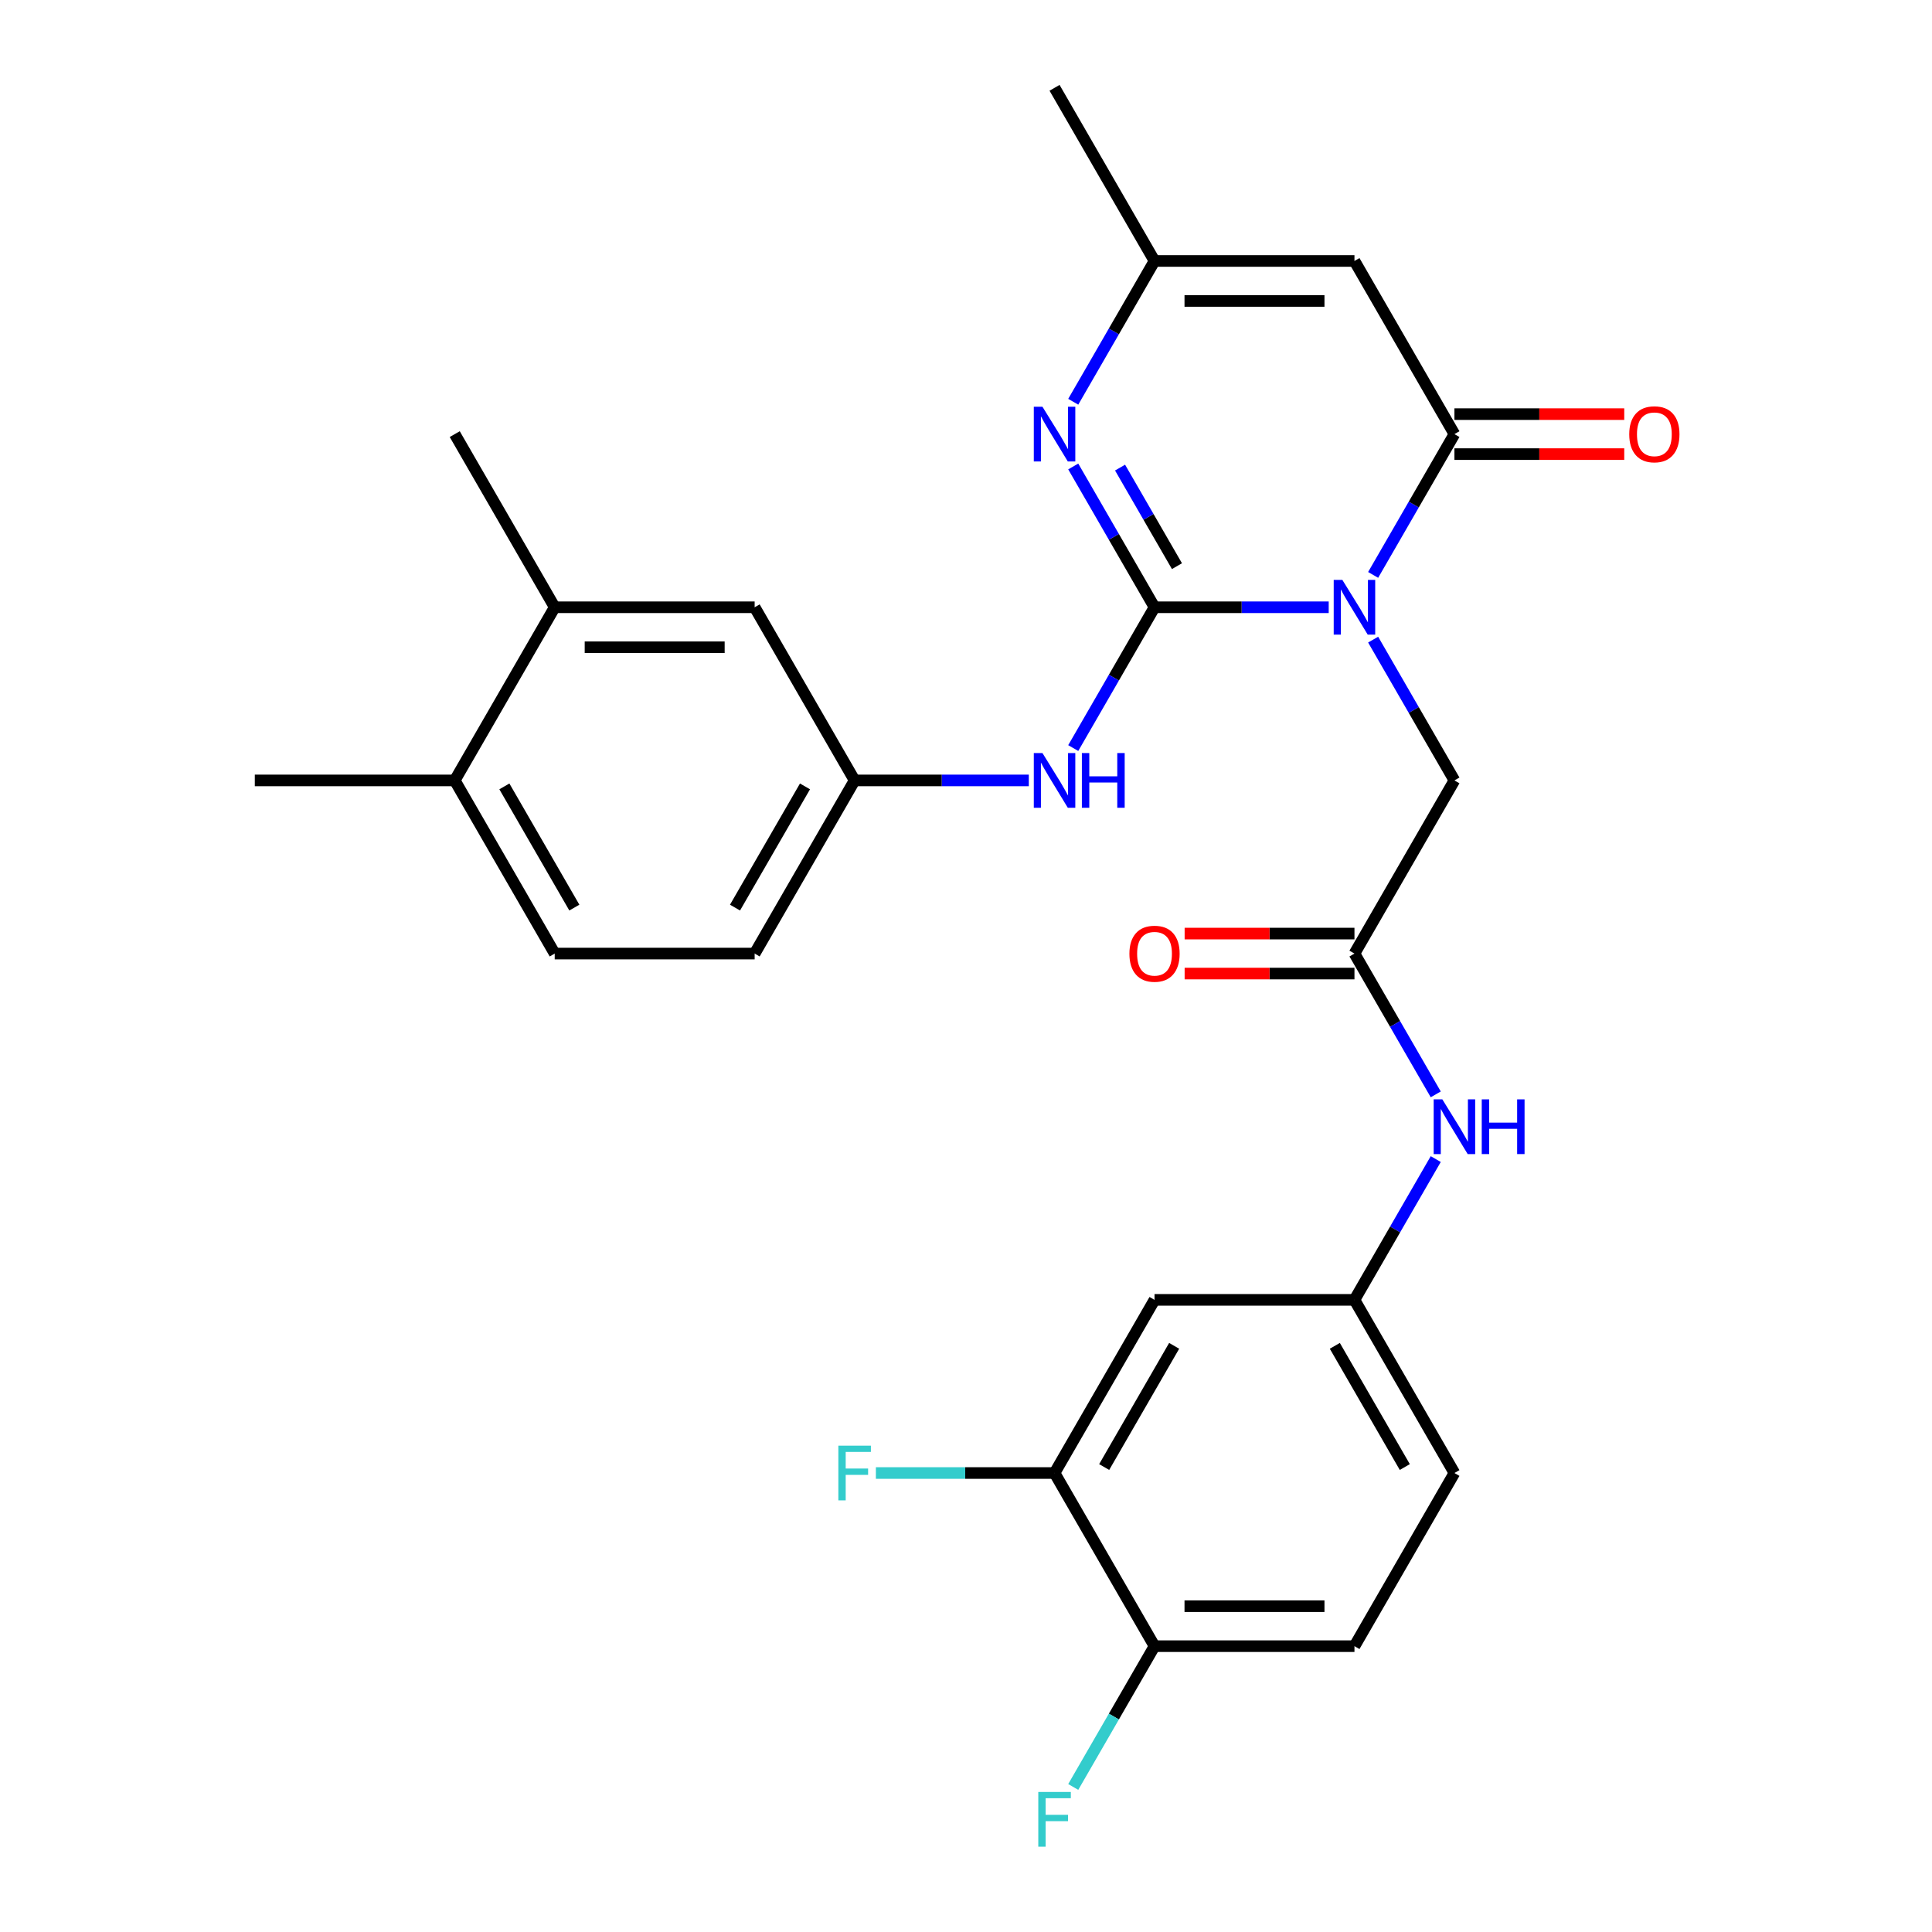 <?xml version='1.0' encoding='iso-8859-1'?>
<svg version='1.1' baseProfile='full'
              xmlns='http://www.w3.org/2000/svg'
                      xmlns:rdkit='http://www.rdkit.org/xml'
                      xmlns:xlink='http://www.w3.org/1999/xlink'
                  xml:space='preserve'
width='1000px' height='1000px' viewBox='0 0 1000 1000'>
<!-- END OF HEADER -->
<rect style='opacity:1.0;fill:#FFFFFF;stroke:none' width='1000' height='1000' x='0' y='0'> </rect>
<path class='bond-0' d='M 687.738,314.321 L 642.658,314.321' style='fill:none;fill-rule:evenodd;stroke:#0000FF;stroke-width:6px;stroke-linecap:butt;stroke-linejoin:miter;stroke-opacity:1' />
<path class='bond-0' d='M 642.658,314.321 L 597.579,314.321' style='fill:none;fill-rule:evenodd;stroke:#000000;stroke-width:6px;stroke-linecap:butt;stroke-linejoin:miter;stroke-opacity:1' />
<path class='bond-1' d='M 710.734,297.574 L 731.772,261.136' style='fill:none;fill-rule:evenodd;stroke:#0000FF;stroke-width:6px;stroke-linecap:butt;stroke-linejoin:miter;stroke-opacity:1' />
<path class='bond-1' d='M 731.772,261.136 L 752.809,224.699' style='fill:none;fill-rule:evenodd;stroke:#000000;stroke-width:6px;stroke-linecap:butt;stroke-linejoin:miter;stroke-opacity:1' />
<path class='bond-6' d='M 710.734,331.068 L 731.772,367.505' style='fill:none;fill-rule:evenodd;stroke:#0000FF;stroke-width:6px;stroke-linecap:butt;stroke-linejoin:miter;stroke-opacity:1' />
<path class='bond-6' d='M 731.772,367.505 L 752.809,403.943' style='fill:none;fill-rule:evenodd;stroke:#000000;stroke-width:6px;stroke-linecap:butt;stroke-linejoin:miter;stroke-opacity:1' />
<path class='bond-2' d='M 597.579,314.321 L 576.542,277.883' style='fill:none;fill-rule:evenodd;stroke:#000000;stroke-width:6px;stroke-linecap:butt;stroke-linejoin:miter;stroke-opacity:1' />
<path class='bond-2' d='M 576.542,277.883 L 555.504,241.446' style='fill:none;fill-rule:evenodd;stroke:#0000FF;stroke-width:6px;stroke-linecap:butt;stroke-linejoin:miter;stroke-opacity:1' />
<path class='bond-2' d='M 609.192,293.041 L 594.466,267.535' style='fill:none;fill-rule:evenodd;stroke:#000000;stroke-width:6px;stroke-linecap:butt;stroke-linejoin:miter;stroke-opacity:1' />
<path class='bond-2' d='M 594.466,267.535 L 579.74,242.028' style='fill:none;fill-rule:evenodd;stroke:#0000FF;stroke-width:6px;stroke-linecap:butt;stroke-linejoin:miter;stroke-opacity:1' />
<path class='bond-5' d='M 597.579,314.321 L 576.542,350.758' style='fill:none;fill-rule:evenodd;stroke:#000000;stroke-width:6px;stroke-linecap:butt;stroke-linejoin:miter;stroke-opacity:1' />
<path class='bond-5' d='M 576.542,350.758 L 555.504,387.196' style='fill:none;fill-rule:evenodd;stroke:#0000FF;stroke-width:6px;stroke-linecap:butt;stroke-linejoin:miter;stroke-opacity:1' />
<path class='bond-3' d='M 752.809,224.699 L 701.065,135.077' style='fill:none;fill-rule:evenodd;stroke:#000000;stroke-width:6px;stroke-linecap:butt;stroke-linejoin:miter;stroke-opacity:1' />
<path class='bond-12' d='M 752.809,235.047 L 796.758,235.047' style='fill:none;fill-rule:evenodd;stroke:#000000;stroke-width:6px;stroke-linecap:butt;stroke-linejoin:miter;stroke-opacity:1' />
<path class='bond-12' d='M 796.758,235.047 L 840.708,235.047' style='fill:none;fill-rule:evenodd;stroke:#FF0000;stroke-width:6px;stroke-linecap:butt;stroke-linejoin:miter;stroke-opacity:1' />
<path class='bond-12' d='M 752.809,214.35 L 796.758,214.35' style='fill:none;fill-rule:evenodd;stroke:#000000;stroke-width:6px;stroke-linecap:butt;stroke-linejoin:miter;stroke-opacity:1' />
<path class='bond-12' d='M 796.758,214.35 L 840.708,214.35' style='fill:none;fill-rule:evenodd;stroke:#FF0000;stroke-width:6px;stroke-linecap:butt;stroke-linejoin:miter;stroke-opacity:1' />
<path class='bond-28' d='M 555.504,207.952 L 576.542,171.514' style='fill:none;fill-rule:evenodd;stroke:#0000FF;stroke-width:6px;stroke-linecap:butt;stroke-linejoin:miter;stroke-opacity:1' />
<path class='bond-28' d='M 576.542,171.514 L 597.579,135.077' style='fill:none;fill-rule:evenodd;stroke:#000000;stroke-width:6px;stroke-linecap:butt;stroke-linejoin:miter;stroke-opacity:1' />
<path class='bond-4' d='M 701.065,135.077 L 597.579,135.077' style='fill:none;fill-rule:evenodd;stroke:#000000;stroke-width:6px;stroke-linecap:butt;stroke-linejoin:miter;stroke-opacity:1' />
<path class='bond-4' d='M 685.542,155.774 L 613.102,155.774' style='fill:none;fill-rule:evenodd;stroke:#000000;stroke-width:6px;stroke-linecap:butt;stroke-linejoin:miter;stroke-opacity:1' />
<path class='bond-25' d='M 597.579,135.077 L 545.835,45.455' style='fill:none;fill-rule:evenodd;stroke:#000000;stroke-width:6px;stroke-linecap:butt;stroke-linejoin:miter;stroke-opacity:1' />
<path class='bond-13' d='M 532.508,403.943 L 487.428,403.943' style='fill:none;fill-rule:evenodd;stroke:#0000FF;stroke-width:6px;stroke-linecap:butt;stroke-linejoin:miter;stroke-opacity:1' />
<path class='bond-13' d='M 487.428,403.943 L 442.349,403.943' style='fill:none;fill-rule:evenodd;stroke:#000000;stroke-width:6px;stroke-linecap:butt;stroke-linejoin:miter;stroke-opacity:1' />
<path class='bond-7' d='M 752.809,403.943 L 701.065,493.565' style='fill:none;fill-rule:evenodd;stroke:#000000;stroke-width:6px;stroke-linecap:butt;stroke-linejoin:miter;stroke-opacity:1' />
<path class='bond-10' d='M 701.065,493.565 L 722.103,530.002' style='fill:none;fill-rule:evenodd;stroke:#000000;stroke-width:6px;stroke-linecap:butt;stroke-linejoin:miter;stroke-opacity:1' />
<path class='bond-10' d='M 722.103,530.002 L 743.14,566.44' style='fill:none;fill-rule:evenodd;stroke:#0000FF;stroke-width:6px;stroke-linecap:butt;stroke-linejoin:miter;stroke-opacity:1' />
<path class='bond-18' d='M 701.065,483.216 L 657.116,483.216' style='fill:none;fill-rule:evenodd;stroke:#000000;stroke-width:6px;stroke-linecap:butt;stroke-linejoin:miter;stroke-opacity:1' />
<path class='bond-18' d='M 657.116,483.216 L 613.166,483.216' style='fill:none;fill-rule:evenodd;stroke:#FF0000;stroke-width:6px;stroke-linecap:butt;stroke-linejoin:miter;stroke-opacity:1' />
<path class='bond-18' d='M 701.065,503.914 L 657.116,503.914' style='fill:none;fill-rule:evenodd;stroke:#000000;stroke-width:6px;stroke-linecap:butt;stroke-linejoin:miter;stroke-opacity:1' />
<path class='bond-18' d='M 657.116,503.914 L 613.166,503.914' style='fill:none;fill-rule:evenodd;stroke:#FF0000;stroke-width:6px;stroke-linecap:butt;stroke-linejoin:miter;stroke-opacity:1' />
<path class='bond-8' d='M 545.835,762.431 L 597.579,672.809' style='fill:none;fill-rule:evenodd;stroke:#000000;stroke-width:6px;stroke-linecap:butt;stroke-linejoin:miter;stroke-opacity:1' />
<path class='bond-8' d='M 571.521,759.336 L 607.742,696.601' style='fill:none;fill-rule:evenodd;stroke:#000000;stroke-width:6px;stroke-linecap:butt;stroke-linejoin:miter;stroke-opacity:1' />
<path class='bond-21' d='M 545.835,762.431 L 499.596,762.431' style='fill:none;fill-rule:evenodd;stroke:#000000;stroke-width:6px;stroke-linecap:butt;stroke-linejoin:miter;stroke-opacity:1' />
<path class='bond-21' d='M 499.596,762.431 L 453.356,762.431' style='fill:none;fill-rule:evenodd;stroke:#33CCCC;stroke-width:6px;stroke-linecap:butt;stroke-linejoin:miter;stroke-opacity:1' />
<path class='bond-30' d='M 545.835,762.431 L 597.579,852.053' style='fill:none;fill-rule:evenodd;stroke:#000000;stroke-width:6px;stroke-linecap:butt;stroke-linejoin:miter;stroke-opacity:1' />
<path class='bond-9' d='M 597.579,672.809 L 701.065,672.809' style='fill:none;fill-rule:evenodd;stroke:#000000;stroke-width:6px;stroke-linecap:butt;stroke-linejoin:miter;stroke-opacity:1' />
<path class='bond-14' d='M 743.14,599.934 L 722.103,636.372' style='fill:none;fill-rule:evenodd;stroke:#0000FF;stroke-width:6px;stroke-linecap:butt;stroke-linejoin:miter;stroke-opacity:1' />
<path class='bond-14' d='M 722.103,636.372 L 701.065,672.809' style='fill:none;fill-rule:evenodd;stroke:#000000;stroke-width:6px;stroke-linecap:butt;stroke-linejoin:miter;stroke-opacity:1' />
<path class='bond-11' d='M 287.119,314.321 L 390.605,314.321' style='fill:none;fill-rule:evenodd;stroke:#000000;stroke-width:6px;stroke-linecap:butt;stroke-linejoin:miter;stroke-opacity:1' />
<path class='bond-11' d='M 302.642,335.018 L 375.082,335.018' style='fill:none;fill-rule:evenodd;stroke:#000000;stroke-width:6px;stroke-linecap:butt;stroke-linejoin:miter;stroke-opacity:1' />
<path class='bond-26' d='M 287.119,314.321 L 235.375,224.699' style='fill:none;fill-rule:evenodd;stroke:#000000;stroke-width:6px;stroke-linecap:butt;stroke-linejoin:miter;stroke-opacity:1' />
<path class='bond-29' d='M 287.119,314.321 L 235.375,403.943' style='fill:none;fill-rule:evenodd;stroke:#000000;stroke-width:6px;stroke-linecap:butt;stroke-linejoin:miter;stroke-opacity:1' />
<path class='bond-16' d='M 442.349,403.943 L 390.605,314.321' style='fill:none;fill-rule:evenodd;stroke:#000000;stroke-width:6px;stroke-linecap:butt;stroke-linejoin:miter;stroke-opacity:1' />
<path class='bond-23' d='M 442.349,403.943 L 390.605,493.565' style='fill:none;fill-rule:evenodd;stroke:#000000;stroke-width:6px;stroke-linecap:butt;stroke-linejoin:miter;stroke-opacity:1' />
<path class='bond-23' d='M 416.663,407.037 L 380.443,469.773' style='fill:none;fill-rule:evenodd;stroke:#000000;stroke-width:6px;stroke-linecap:butt;stroke-linejoin:miter;stroke-opacity:1' />
<path class='bond-22' d='M 701.065,672.809 L 752.809,762.431' style='fill:none;fill-rule:evenodd;stroke:#000000;stroke-width:6px;stroke-linecap:butt;stroke-linejoin:miter;stroke-opacity:1' />
<path class='bond-22' d='M 690.902,696.601 L 727.123,759.336' style='fill:none;fill-rule:evenodd;stroke:#000000;stroke-width:6px;stroke-linecap:butt;stroke-linejoin:miter;stroke-opacity:1' />
<path class='bond-15' d='M 597.579,852.053 L 701.065,852.053' style='fill:none;fill-rule:evenodd;stroke:#000000;stroke-width:6px;stroke-linecap:butt;stroke-linejoin:miter;stroke-opacity:1' />
<path class='bond-15' d='M 613.102,831.356 L 685.542,831.356' style='fill:none;fill-rule:evenodd;stroke:#000000;stroke-width:6px;stroke-linecap:butt;stroke-linejoin:miter;stroke-opacity:1' />
<path class='bond-24' d='M 597.579,852.053 L 576.542,888.491' style='fill:none;fill-rule:evenodd;stroke:#000000;stroke-width:6px;stroke-linecap:butt;stroke-linejoin:miter;stroke-opacity:1' />
<path class='bond-24' d='M 576.542,888.491 L 555.504,924.928' style='fill:none;fill-rule:evenodd;stroke:#33CCCC;stroke-width:6px;stroke-linecap:butt;stroke-linejoin:miter;stroke-opacity:1' />
<path class='bond-17' d='M 235.375,403.943 L 287.119,493.565' style='fill:none;fill-rule:evenodd;stroke:#000000;stroke-width:6px;stroke-linecap:butt;stroke-linejoin:miter;stroke-opacity:1' />
<path class='bond-17' d='M 261.061,407.037 L 297.282,469.773' style='fill:none;fill-rule:evenodd;stroke:#000000;stroke-width:6px;stroke-linecap:butt;stroke-linejoin:miter;stroke-opacity:1' />
<path class='bond-27' d='M 235.375,403.943 L 131.889,403.943' style='fill:none;fill-rule:evenodd;stroke:#000000;stroke-width:6px;stroke-linecap:butt;stroke-linejoin:miter;stroke-opacity:1' />
<path class='bond-19' d='M 701.065,852.053 L 752.809,762.431' style='fill:none;fill-rule:evenodd;stroke:#000000;stroke-width:6px;stroke-linecap:butt;stroke-linejoin:miter;stroke-opacity:1' />
<path class='bond-20' d='M 287.119,493.565 L 390.605,493.565' style='fill:none;fill-rule:evenodd;stroke:#000000;stroke-width:6px;stroke-linecap:butt;stroke-linejoin:miter;stroke-opacity:1' />
<path  class='atom-0' d='M 694.805 300.161
L 704.085 315.161
Q 705.005 316.641, 706.485 319.321
Q 707.965 322.001, 708.045 322.161
L 708.045 300.161
L 711.805 300.161
L 711.805 328.481
L 707.925 328.481
L 697.965 312.081
Q 696.805 310.161, 695.565 307.961
Q 694.365 305.761, 694.005 305.081
L 694.005 328.481
L 690.325 328.481
L 690.325 300.161
L 694.805 300.161
' fill='#0000FF'/>
<path  class='atom-3' d='M 539.575 210.539
L 548.855 225.539
Q 549.775 227.019, 551.255 229.699
Q 552.735 232.379, 552.815 232.539
L 552.815 210.539
L 556.575 210.539
L 556.575 238.859
L 552.695 238.859
L 542.735 222.459
Q 541.575 220.539, 540.335 218.339
Q 539.135 216.139, 538.775 215.459
L 538.775 238.859
L 535.095 238.859
L 535.095 210.539
L 539.575 210.539
' fill='#0000FF'/>
<path  class='atom-6' d='M 539.575 389.783
L 548.855 404.783
Q 549.775 406.263, 551.255 408.943
Q 552.735 411.623, 552.815 411.783
L 552.815 389.783
L 556.575 389.783
L 556.575 418.103
L 552.695 418.103
L 542.735 401.703
Q 541.575 399.783, 540.335 397.583
Q 539.135 395.383, 538.775 394.703
L 538.775 418.103
L 535.095 418.103
L 535.095 389.783
L 539.575 389.783
' fill='#0000FF'/>
<path  class='atom-6' d='M 559.975 389.783
L 563.815 389.783
L 563.815 401.823
L 578.295 401.823
L 578.295 389.783
L 582.135 389.783
L 582.135 418.103
L 578.295 418.103
L 578.295 405.023
L 563.815 405.023
L 563.815 418.103
L 559.975 418.103
L 559.975 389.783
' fill='#0000FF'/>
<path  class='atom-11' d='M 746.549 569.027
L 755.829 584.027
Q 756.749 585.507, 758.229 588.187
Q 759.709 590.867, 759.789 591.027
L 759.789 569.027
L 763.549 569.027
L 763.549 597.347
L 759.669 597.347
L 749.709 580.947
Q 748.549 579.027, 747.309 576.827
Q 746.109 574.627, 745.749 573.947
L 745.749 597.347
L 742.069 597.347
L 742.069 569.027
L 746.549 569.027
' fill='#0000FF'/>
<path  class='atom-11' d='M 766.949 569.027
L 770.789 569.027
L 770.789 581.067
L 785.269 581.067
L 785.269 569.027
L 789.109 569.027
L 789.109 597.347
L 785.269 597.347
L 785.269 584.267
L 770.789 584.267
L 770.789 597.347
L 766.949 597.347
L 766.949 569.027
' fill='#0000FF'/>
<path  class='atom-13' d='M 843.295 224.779
Q 843.295 217.979, 846.655 214.179
Q 850.015 210.379, 856.295 210.379
Q 862.575 210.379, 865.935 214.179
Q 869.295 217.979, 869.295 224.779
Q 869.295 231.659, 865.895 235.579
Q 862.495 239.459, 856.295 239.459
Q 850.055 239.459, 846.655 235.579
Q 843.295 231.699, 843.295 224.779
M 856.295 236.259
Q 860.615 236.259, 862.935 233.379
Q 865.295 230.459, 865.295 224.779
Q 865.295 219.219, 862.935 216.419
Q 860.615 213.579, 856.295 213.579
Q 851.975 213.579, 849.615 216.379
Q 847.295 219.179, 847.295 224.779
Q 847.295 230.499, 849.615 233.379
Q 851.975 236.259, 856.295 236.259
' fill='#FF0000'/>
<path  class='atom-19' d='M 584.579 493.645
Q 584.579 486.845, 587.939 483.045
Q 591.299 479.245, 597.579 479.245
Q 603.859 479.245, 607.219 483.045
Q 610.579 486.845, 610.579 493.645
Q 610.579 500.525, 607.179 504.445
Q 603.779 508.325, 597.579 508.325
Q 591.339 508.325, 587.939 504.445
Q 584.579 500.565, 584.579 493.645
M 597.579 505.125
Q 601.899 505.125, 604.219 502.245
Q 606.579 499.325, 606.579 493.645
Q 606.579 488.085, 604.219 485.285
Q 601.899 482.445, 597.579 482.445
Q 593.259 482.445, 590.899 485.245
Q 588.579 488.045, 588.579 493.645
Q 588.579 499.365, 590.899 502.245
Q 593.259 505.125, 597.579 505.125
' fill='#FF0000'/>
<path  class='atom-22' d='M 433.929 748.271
L 450.769 748.271
L 450.769 751.511
L 437.729 751.511
L 437.729 760.111
L 449.329 760.111
L 449.329 763.391
L 437.729 763.391
L 437.729 776.591
L 433.929 776.591
L 433.929 748.271
' fill='#33CCCC'/>
<path  class='atom-25' d='M 537.415 927.515
L 554.255 927.515
L 554.255 930.755
L 541.215 930.755
L 541.215 939.355
L 552.815 939.355
L 552.815 942.635
L 541.215 942.635
L 541.215 955.835
L 537.415 955.835
L 537.415 927.515
' fill='#33CCCC'/>
</svg>
